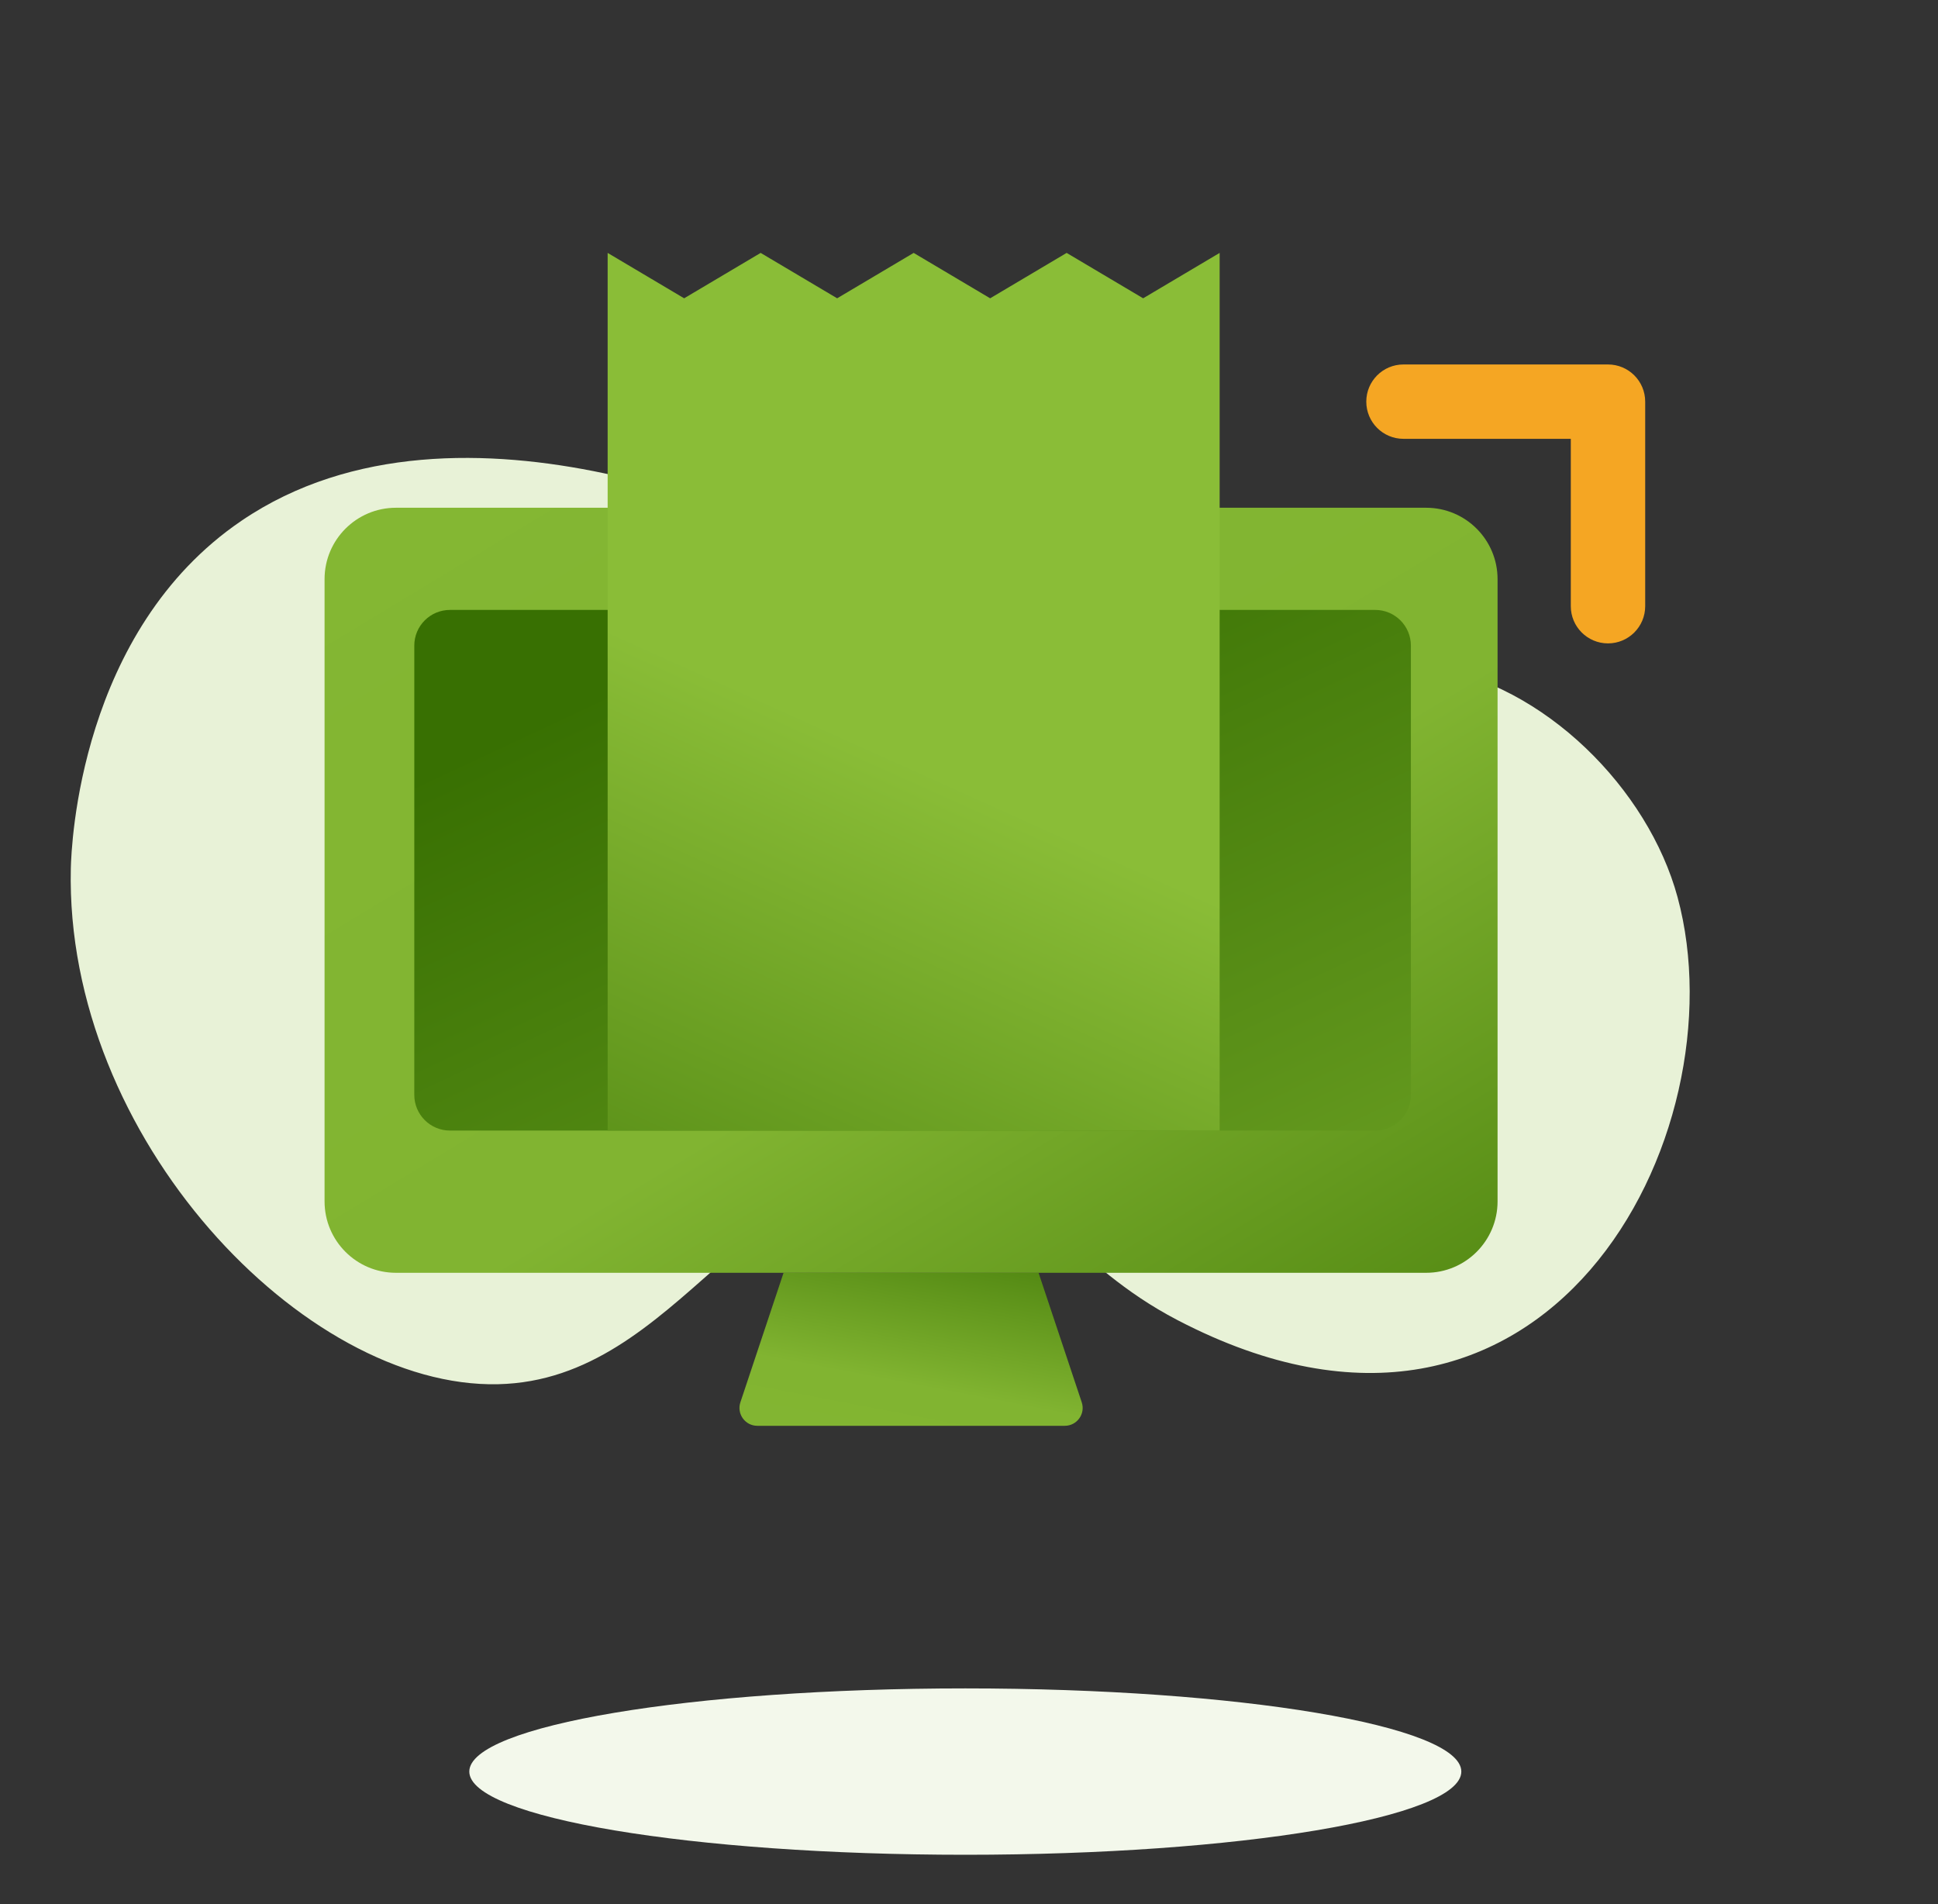 <svg width="57" height="56" viewBox="0 0 57 56" fill="none" xmlns="http://www.w3.org/2000/svg">
<rect x="0" y="0" width="57" height="56" fill="#333333" stroke="none"/>
<path fill-rule="evenodd" clip-rule="evenodd" d="M42.98 52.102C42.98 53.453 36.449 54.549 28.392 54.549C20.335 54.549 13.803 53.453 13.803 52.102C13.803 50.752 20.335 49.656 28.392 49.656C36.449 49.656 42.98 50.752 42.98 52.102Z" fill="#F3F8EB"/>
<path fill-rule="evenodd" clip-rule="evenodd" d="M2.083 25.539C2.099 24.871 2.34 18.551 7.103 15.315C13.591 10.906 23.328 15.712 24.246 16.181C28.914 18.56 29.763 21.202 33.647 21.361C37.432 21.516 38.577 19.086 42.018 19.602C45.421 20.111 48.479 23.21 49.34 26.386C51.23 33.36 45.507 44.488 34.639 38.828C31.407 37.145 30.837 34.977 27.326 34.523C22.041 33.84 20.026 40.589 14.648 40.71C8.944 40.838 1.902 33.455 2.083 25.539Z" fill="#E8F2D7"/>
<path d="M23.046 37.433H30.546L31.816 41.242C31.929 41.582 31.676 41.933 31.317 41.933H22.274C21.916 41.933 21.663 41.582 21.776 41.242L23.046 37.433Z" fill="url(#paint0_linear)"/>
<path d="M9.546 17.033C9.546 15.873 10.486 14.933 11.646 14.933H41.946C43.106 14.933 44.046 15.873 44.046 17.033V35.333C44.046 36.492 43.106 37.433 41.946 37.433H11.646C10.486 37.433 9.546 36.492 9.546 35.333V17.033Z" fill="url(#paint1_linear)"/>
<path d="M12.185 18.988C12.185 18.408 12.655 17.938 13.235 17.938H40.447C41.027 17.938 41.497 18.408 41.497 18.988V32.2C41.497 32.78 41.027 33.25 40.447 33.25H13.235C12.655 33.25 12.185 32.78 12.185 32.2V18.988Z" fill="url(#paint2_linear)"/>
<path d="M17.872 7.438L20.122 8.773L22.372 7.438L24.622 8.773L26.872 7.438L29.122 8.773L31.372 7.438L33.622 8.773L35.872 7.438V33.25H33.361H17.872V7.438Z" fill="url(#paint3_linear)"/>
<path fill-rule="evenodd" clip-rule="evenodd" d="M40.185 11.812C40.185 11.208 40.674 10.719 41.278 10.719H47.294C47.898 10.719 48.388 11.208 48.388 11.812V17.828C48.388 18.432 47.898 18.922 47.294 18.922C46.69 18.922 46.2 18.432 46.2 17.828V12.906H41.278C40.674 12.906 40.185 12.417 40.185 11.812Z" fill="#F5A623"/>
<defs>
<linearGradient id="paint0_linear" x1="35.153" y1="31.5" x2="30.182" y2="57.426" gradientUnits="userSpaceOnUse">
<stop stop-color="#387002"/>
<stop offset="0.165" stop-color="#397102"/>
<stop offset="0.403" stop-color="#81B431"/>
<stop offset="1" stop-color="#8ABD37"/>
<stop offset="1" stop-color="#8ABD37"/>
</linearGradient>
<linearGradient id="paint1_linear" x1="91.974" y1="42.094" x2="35.231" y2="-51.763" gradientUnits="userSpaceOnUse">
<stop stop-color="#387002"/>
<stop offset="0.165" stop-color="#397102"/>
<stop offset="0.403" stop-color="#81B431"/>
<stop offset="1" stop-color="#8ABD37"/>
<stop offset="1" stop-color="#8ABD37"/>
</linearGradient>
<linearGradient id="paint2_linear" x1="36.111" y1="57.691" x2="10.002" y2="1.899" gradientUnits="userSpaceOnUse">
<stop stop-color="#8ABD37"/>
<stop offset="0.676" stop-color="#387002"/>
</linearGradient>
<linearGradient id="paint3_linear" x1="33.48" y1="25.474" x2="22.989" y2="48.738" gradientUnits="userSpaceOnUse">
<stop stop-color="#8ABD37"/>
<stop offset="1" stop-color="#387002"/>
</linearGradient>
</defs>
</svg>
